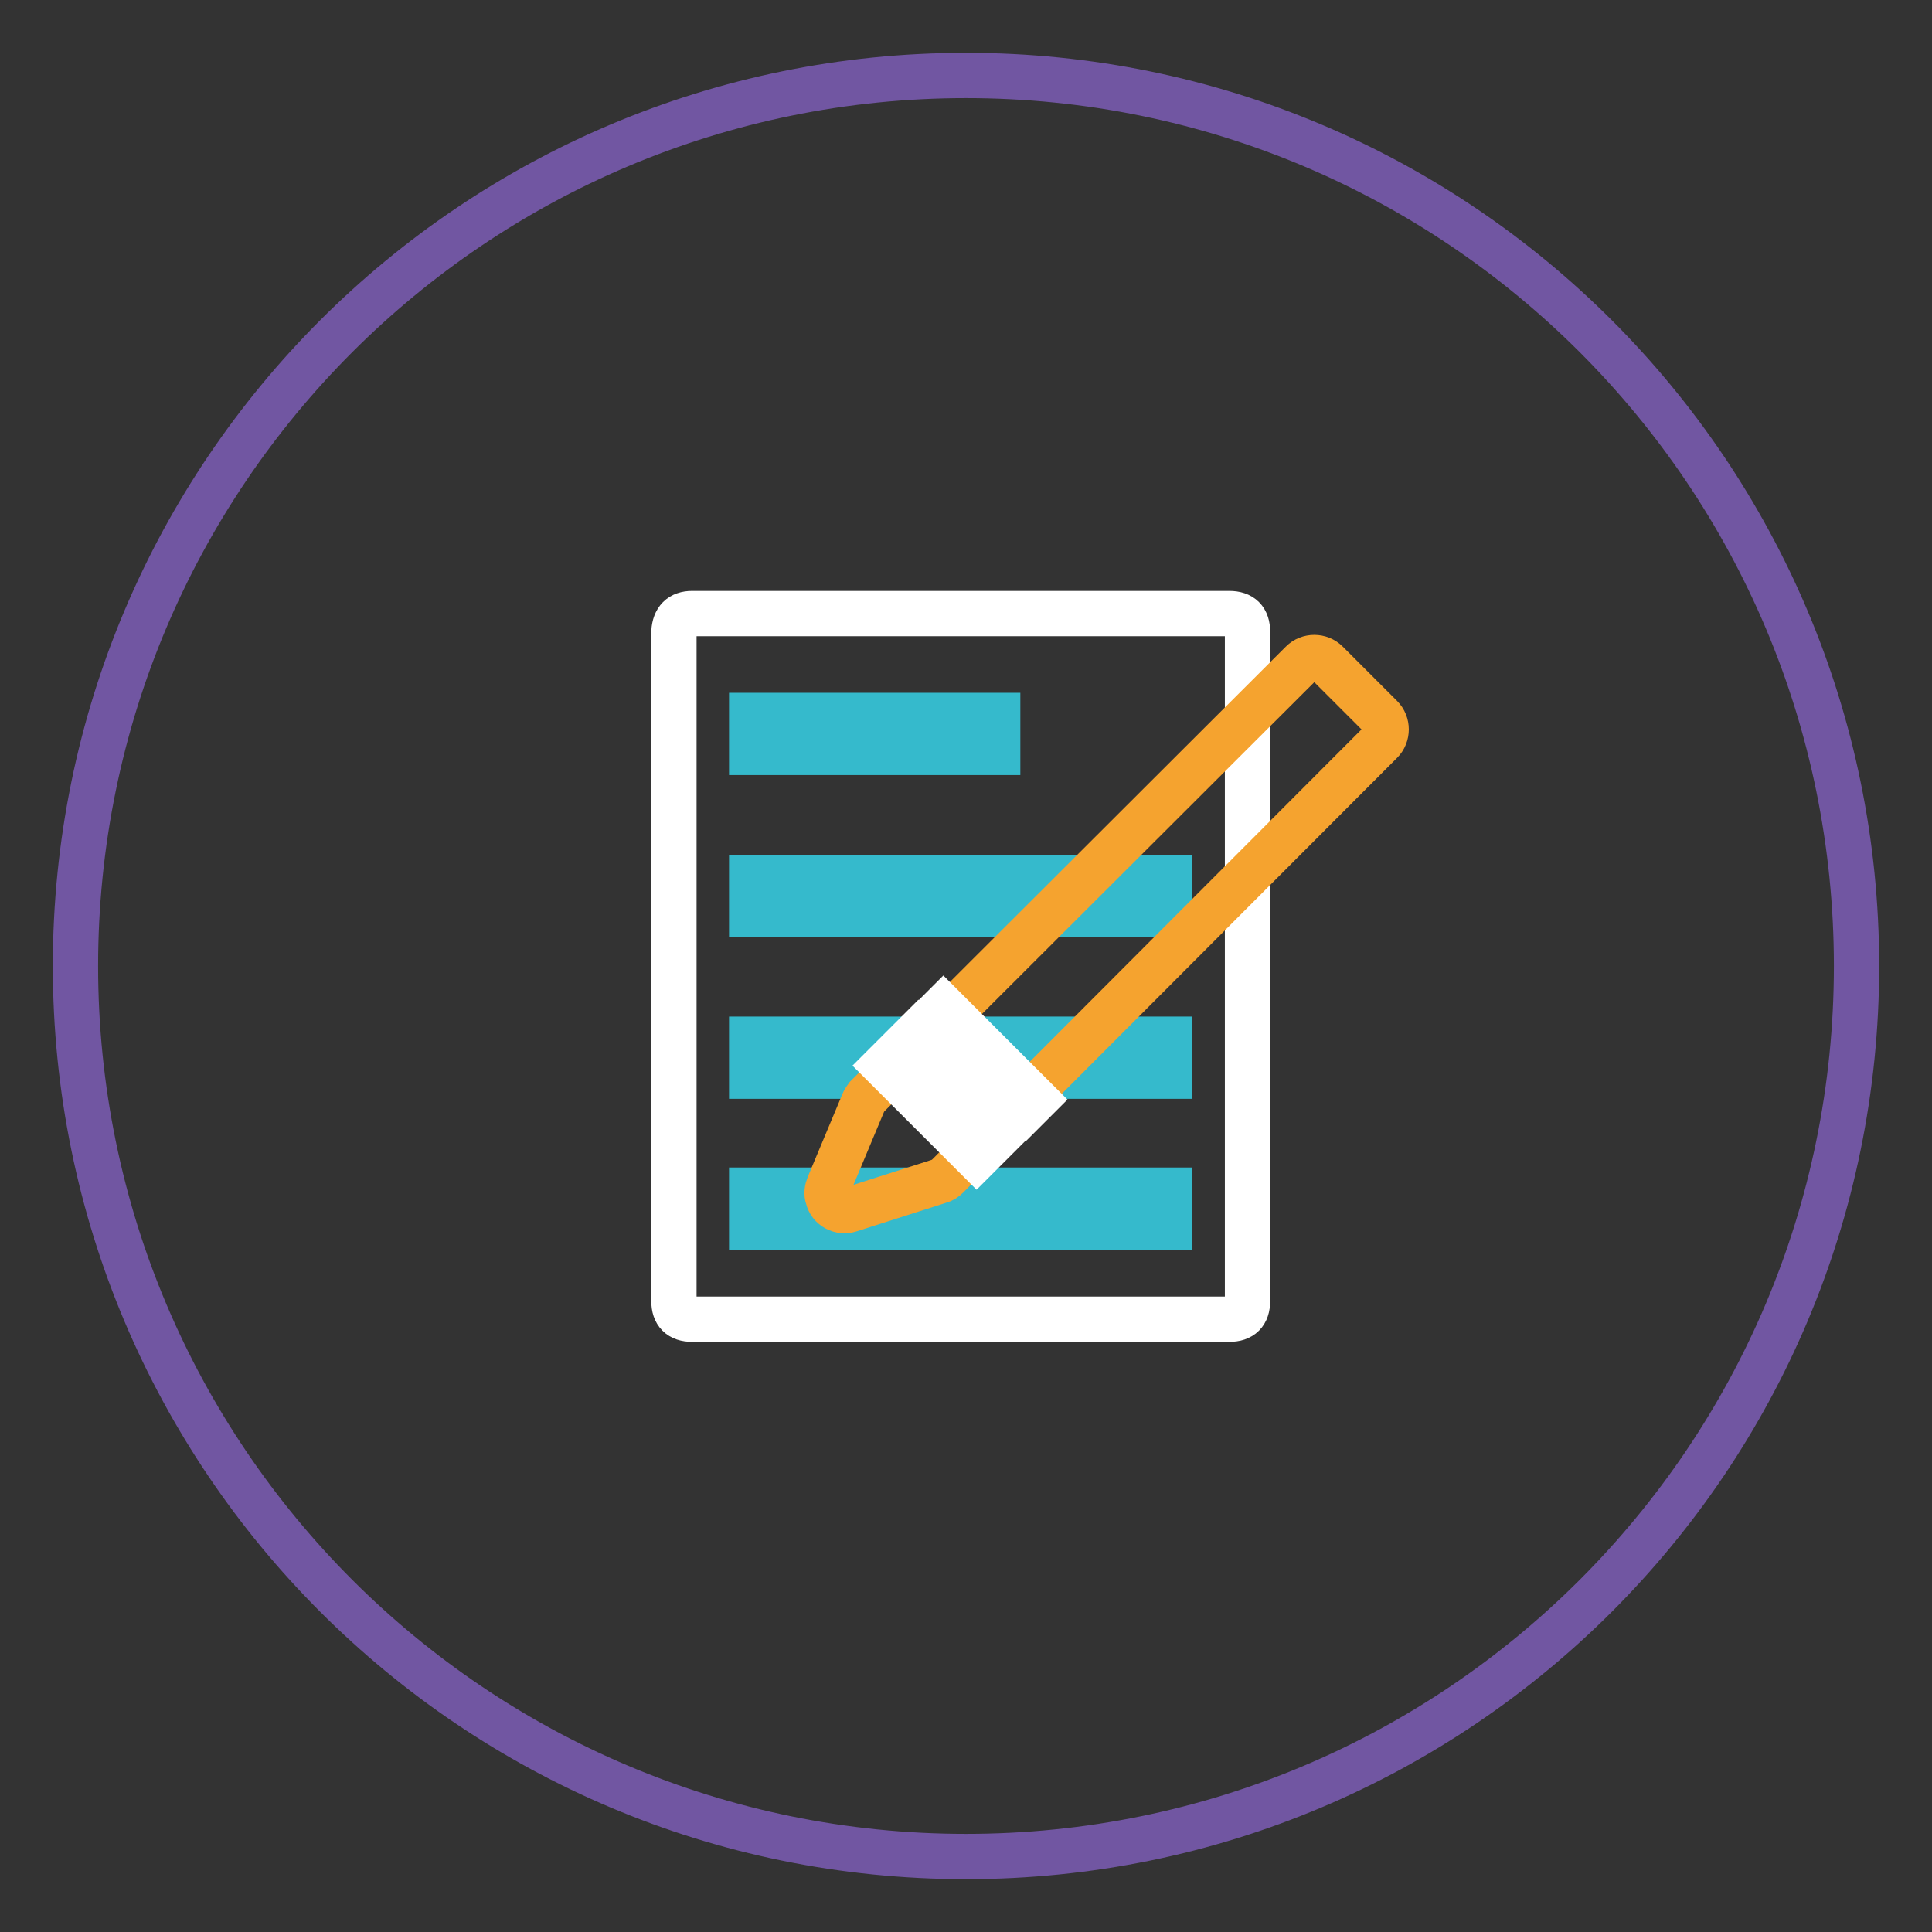<?xml version="1.0" encoding="utf-8"?>
<!-- Svg Vector Icons : http://www.onlinewebfonts.com/icon -->
<!DOCTYPE svg PUBLIC "-//W3C//DTD SVG 1.1//EN" "http://www.w3.org/Graphics/SVG/1.1/DTD/svg11.dtd">
<svg version="1.1" xmlns="http://www.w3.org/2000/svg" xmlns:xlink="http://www.w3.org/1999/xlink" x="0px" y="0px" viewBox="0 0 256 256" enable-background="new 0 0 256 256" xml:space="preserve">
<rect x="0" y="0" width="256" height="256" fill="#333333" stroke="none"/>
<g> <path stroke-width="6" fill-opacity="0" stroke="#7156a2"  d="M10,128c0,65.2,52.8,118,118,118c65.2,0,118-52.8,118-118c0-65.2-52.8-118-118-118C62.8,10,10,62.8,10,128z "/> <path stroke-width="6" fill-opacity="0" stroke="#ffffff"  d="M91.7,81.3h71.2c1.6,0,2.4,0.8,2.4,2.4v88.7c0,1.6-0.8,2.4-2.4,2.4H91.7c-1.6,0-2.4-0.8-2.4-2.4V83.7 C89.4,82.1,90.2,81.3,91.7,81.3z"/> <path stroke-width="6" fill-opacity="0" stroke="#35bacc"  d="M99.6,94.8h32.6v4.9H99.6V94.8z M99.6,116.3H155v4.9H99.6V116.3z M99.6,137.7H155v4.9H99.6V137.7z  M99.6,157.7H155v4.9H99.6V157.7z"/> <path stroke-width="6" fill-opacity="0" stroke="#f5a32f"  d="M124.5,156.5l-11.9,3.8c-1.2,0.4-2.6-0.3-2.9-1.6c-0.2-0.5-0.1-1.1,0.1-1.6l4.6-11c0.1-0.3,0.3-0.5,0.5-0.8 l57.6-57.5c0.9-0.9,2.4-0.9,3.3,0L183,95c0.9,0.9,0.9,2.4,0,3.3l-57.5,57.6C125.2,156.2,124.9,156.4,124.5,156.5z"/> <path stroke-width="6" fill-opacity="0" stroke="#ffffff"  d="M118.4,140l12.2,12.2l-1.2,1.2l-12.2-12.2L118.4,140z M121.7,136.7l12.2,12.2l-1.2,1.2l-12.2-12.2 L121.7,136.7z M125,133.5l12.2,12.2l-1.2,1.2l-12.2-12.2L125,133.5z"/></g>
</svg>